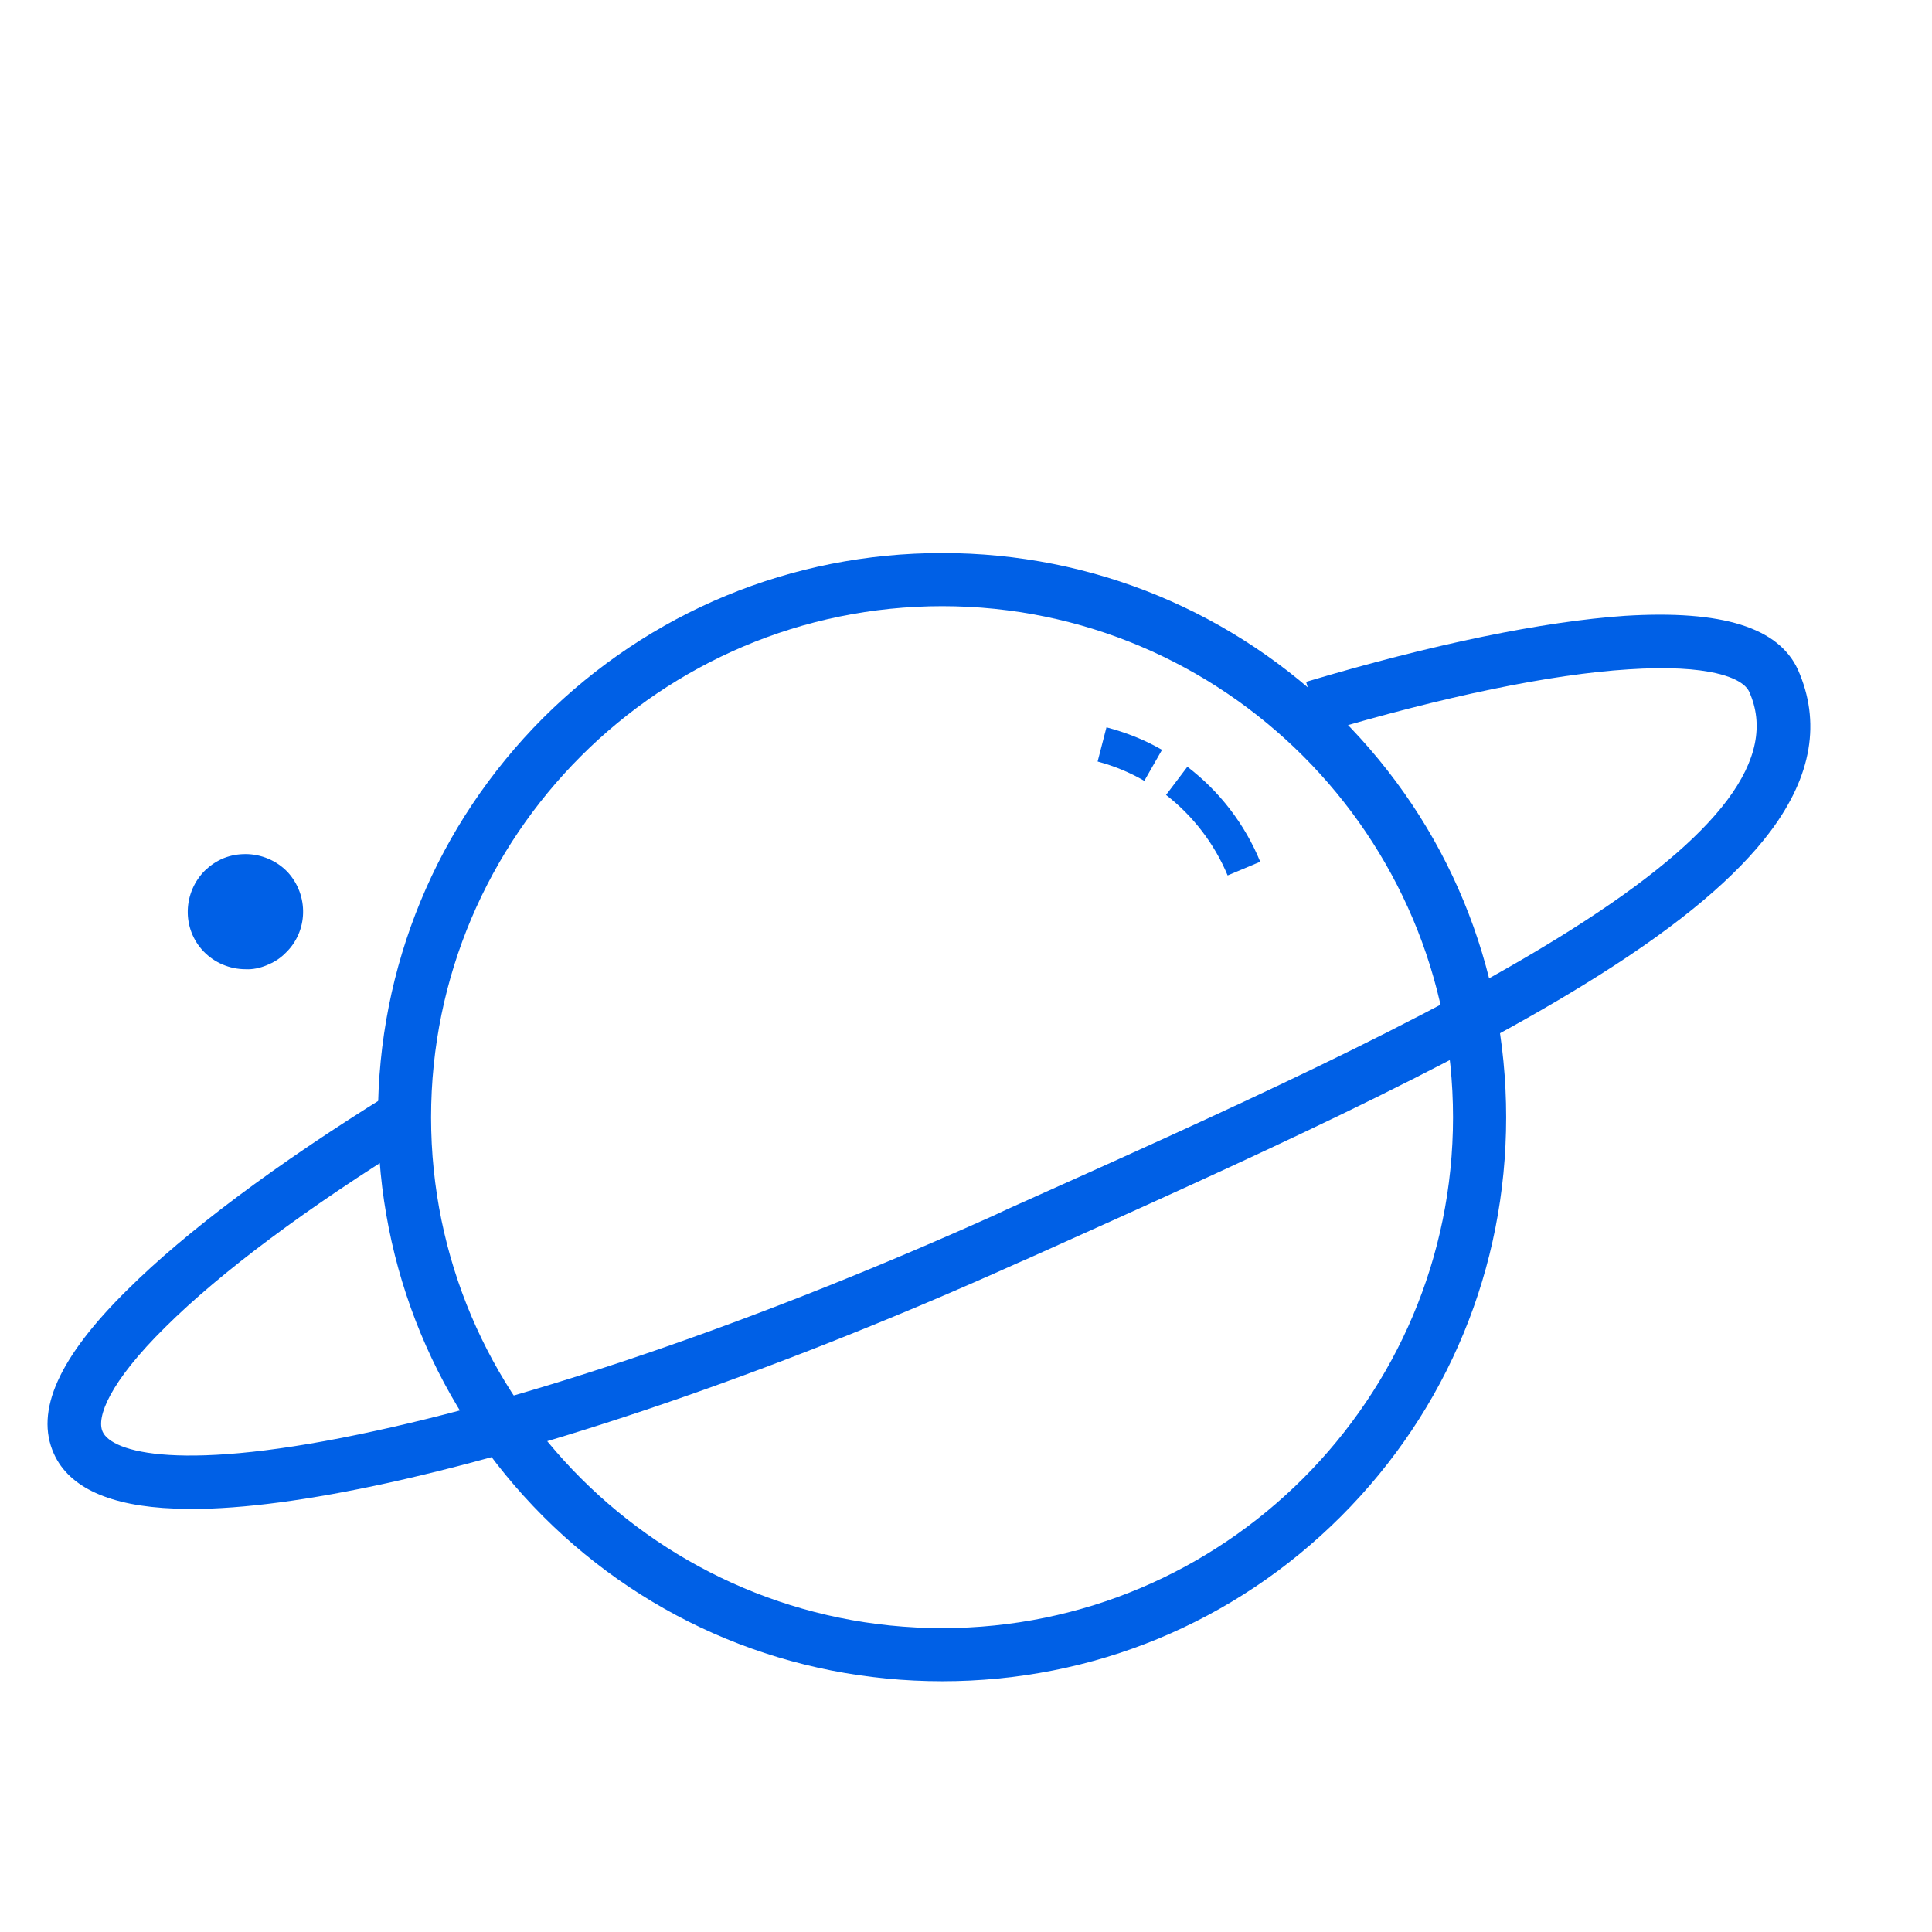 <svg width="48" height="48" viewBox="0 0 48 48" fill="none" xmlns="http://www.w3.org/2000/svg" xmlns:xlink="http://www.w3.org/1999/xlink">
	<desc>
			Created with Pixso.
	</desc>
	<defs>
		<clipPath id="clip2_38">
			<rect id="星球" width="48" height="48" fill="white" fill-opacity="0"/>
		</clipPath>
	</defs>
	<g clip-path="url(#clip2_38)">
		<path id="path" d="M5.55 22.65C5.55 22.72 5.56 22.79 5.59 22.86C5.62 22.93 5.66 22.99 5.71 23.04C5.76 23.09 5.82 23.13 5.89 23.16C5.95 23.19 6.02 23.2 6.1 23.2C6.17 23.2 6.24 23.19 6.31 23.16C6.37 23.13 6.43 23.09 6.49 23.04C6.54 22.99 6.58 22.93 6.61 22.86C6.63 22.79 6.65 22.72 6.65 22.65C6.65 22.58 6.63 22.51 6.61 22.44C6.58 22.37 6.54 22.31 6.49 22.26C6.43 22.21 6.37 22.17 6.31 22.14C6.24 22.12 6.17 22.1 6.1 22.1C6.02 22.1 5.95 22.12 5.89 22.14C5.82 22.17 5.76 22.21 5.71 22.26C5.66 22.31 5.62 22.37 5.59 22.44C5.56 22.51 5.55 22.58 5.55 22.65Z" fill="#0060E6" fill-opacity="1" fill-rule="nonzero"/>
		<path id="path" d="M6.1 24.08C5.71 24.08 5.33 23.92 5.06 23.64C4.51 23.07 4.54 22.16 5.11 21.61C5.24 21.49 5.39 21.39 5.56 21.32C5.74 21.25 5.91 21.22 6.1 21.22C6.49 21.22 6.87 21.38 7.14 21.66C7.68 22.24 7.66 23.15 7.08 23.69C6.95 23.82 6.8 23.91 6.63 23.98C6.46 24.05 6.28 24.09 6.1 24.08ZM6.1 22.32C6.01 22.32 5.93 22.35 5.87 22.41C5.73 22.54 5.73 22.75 5.86 22.88C5.92 22.95 6 22.98 6.1 22.98C6.19 22.98 6.26 22.95 6.33 22.89C6.46 22.77 6.46 22.56 6.34 22.42C6.27 22.35 6.19 22.32 6.1 22.32ZM23.41 41.77C19.66 41.77 16.14 40.32 13.49 37.67C10.85 35.02 9.39 31.5 9.39 27.76C9.39 24.01 10.85 20.49 13.49 17.84C16.14 15.2 19.66 13.74 23.41 13.74C27.15 13.74 30.67 15.2 33.32 17.84C35.97 20.49 37.42 24.01 37.42 27.76C37.42 31.5 35.97 35.02 33.32 37.67C30.67 40.32 27.15 41.77 23.41 41.77ZM23.41 15.06C16.41 15.06 10.71 20.76 10.71 27.76C10.71 34.76 16.41 40.45 23.41 40.45C30.4 40.45 36.1 34.76 36.1 27.76C36.1 20.76 30.4 15.06 23.41 15.06Z" fill="#0060E6" fill-opacity="1" fill-rule="nonzero"/>
		<path id="path" d="M4.74 37.49C4.6 37.49 4.47 37.49 4.34 37.48C2.73 37.42 1.72 36.96 1.34 36.12C0.86 35.06 1.46 33.72 3.18 32.03C4.62 30.6 6.85 28.93 9.64 27.2L10.34 28.33C7.63 30 5.48 31.61 4.11 32.97C2.71 34.35 2.39 35.22 2.55 35.57C2.77 36.07 4.46 36.62 9.37 35.54C13.68 34.6 19.13 32.7 24.71 30.19L25.03 30.04C30.41 27.63 35.48 25.35 39.05 23.09C42.75 20.75 44.19 18.82 43.46 17.19C43.3 16.83 42.43 16.5 40.46 16.63C38.53 16.75 35.88 17.3 32.82 18.21L32.45 16.94C35.6 16 38.34 15.44 40.37 15.3C42.79 15.15 44.19 15.59 44.67 16.64C45.24 17.93 45.02 19.27 43.99 20.65C43.15 21.77 41.77 22.94 39.76 24.21C36.11 26.52 30.99 28.82 25.58 31.25L25.26 31.39C19.59 33.94 14.05 35.87 9.65 36.84C7.69 37.27 6.04 37.49 4.74 37.49Z" fill="#0060E6" fill-opacity="1" fill-rule="nonzero"/>
		<path id="path" d="M30.5 21.75C30.17 20.96 29.64 20.27 28.97 19.75L29.5 19.05C30.3 19.66 30.93 20.48 31.31 21.41L30.5 21.75Z" fill="#0060E6" fill-opacity="1" fill-rule="nonzero"/>
		<path id="path" d="M28.43 19.4C28.07 19.19 27.68 19.03 27.27 18.92L27.49 18.07C27.98 18.2 28.44 18.38 28.87 18.63L28.43 19.4Z" fill="#0060E6" fill-opacity="1" fill-rule="nonzero"/>
	</g>
</svg>
